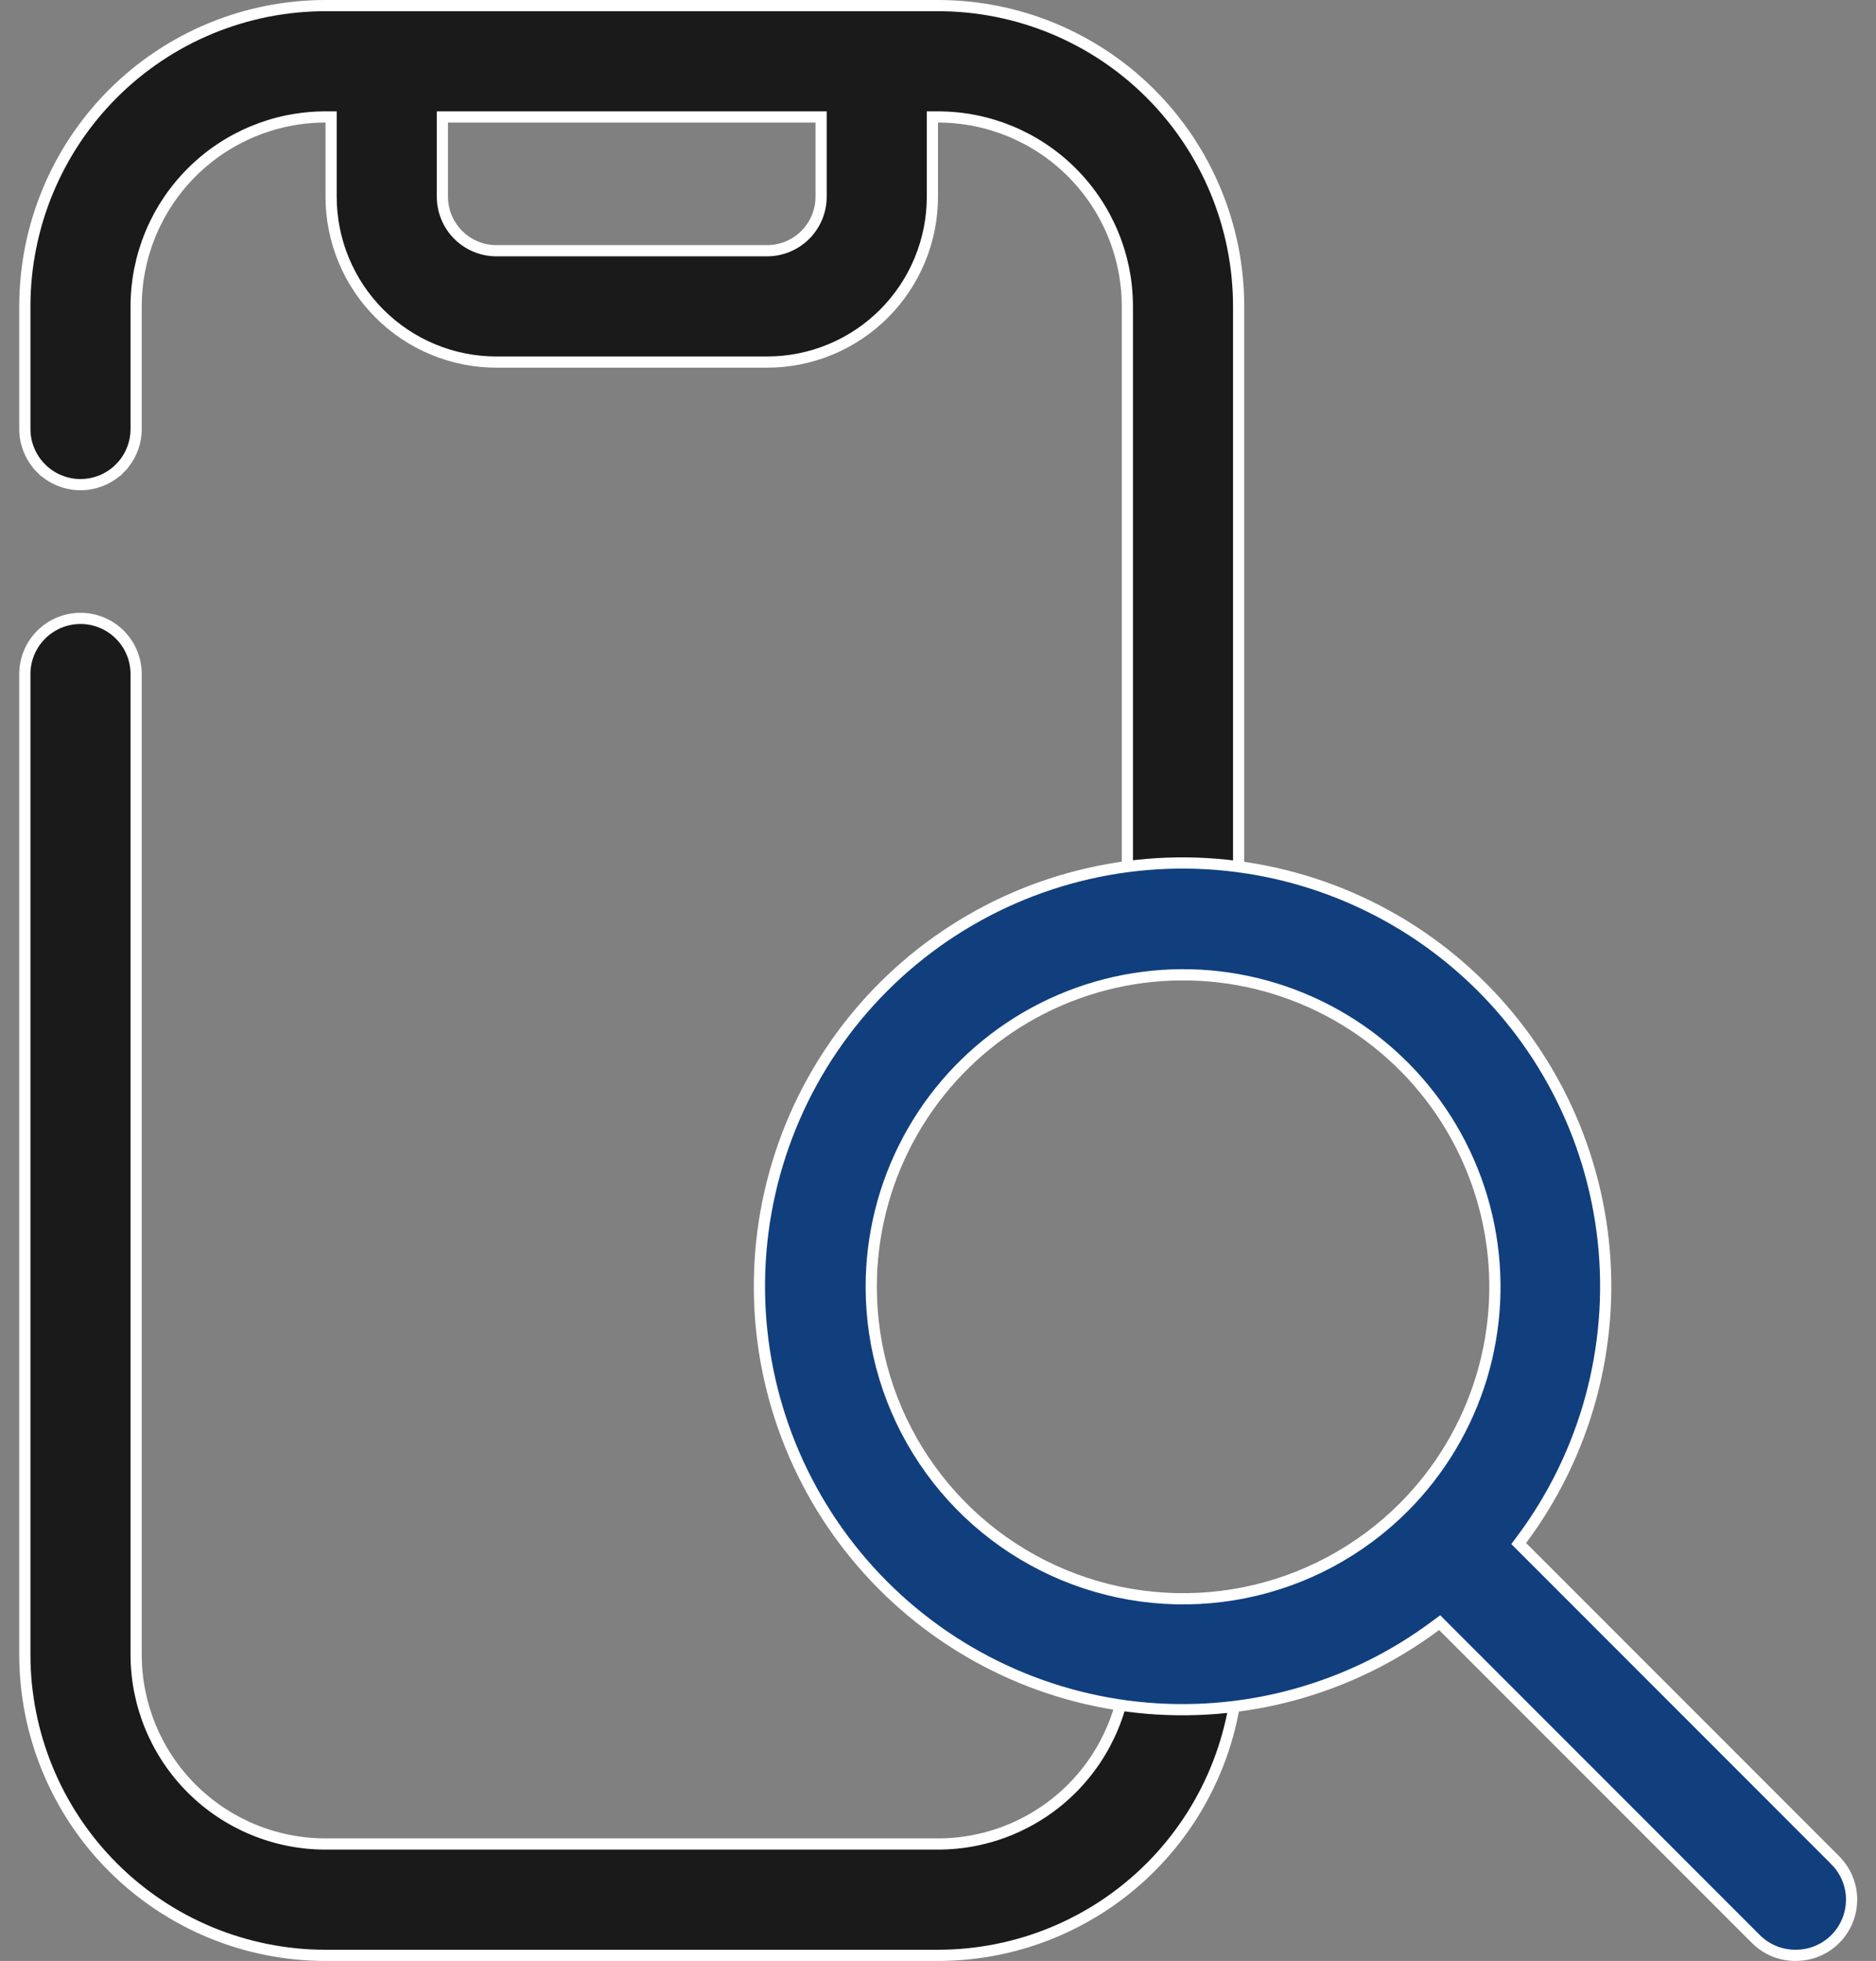 <svg width="67" height="70" viewBox="0 0 67 70" fill="none" xmlns="http://www.w3.org/2000/svg">
<rect x="0" y="0" width="67" height="70" fill="#808080" stroke="none"/>
<path d="M33.5 69.8H11.625C10.215 69.8 8.819 69.522 7.516 68.983C6.213 68.443 5.03 67.652 4.032 66.655C2.019 64.641 0.887 61.91 0.887 59.062V24.062C0.887 23.535 1.097 23.03 1.47 22.657C1.842 22.284 2.348 22.075 2.875 22.075C3.402 22.075 3.908 22.284 4.28 22.657C4.653 23.03 4.862 23.535 4.862 24.062V59.062C4.862 60.856 5.575 62.576 6.843 63.844C8.111 65.112 9.831 65.825 11.625 65.825H33.5C35.294 65.825 37.014 65.112 38.282 63.844C39.55 62.576 40.263 60.856 40.263 59.062C40.263 58.535 40.472 58.03 40.845 57.657C41.217 57.284 41.723 57.075 42.25 57.075C42.777 57.075 43.283 57.284 43.655 57.657C44.028 58.03 44.237 58.535 44.237 59.062C44.237 61.91 43.106 64.641 41.093 66.655C39.079 68.669 36.348 69.8 33.5 69.8Z" fill="black" fill-opacity="0.8" stroke="white" stroke-width="0.4"/>
<path d="M4.28 16.718L4.422 16.859L4.28 16.718C3.908 17.091 3.402 17.3 2.875 17.3C2.348 17.3 1.842 17.091 1.47 16.718L1.328 16.859L1.47 16.718C1.097 16.345 0.887 15.84 0.887 15.312V10.938C0.887 8.09 2.019 5.359 4.032 3.345C5.03 2.348 6.213 1.557 7.516 1.017C8.819 0.478 10.215 0.2 11.625 0.2H33.5C36.348 0.2 39.079 1.331 41.093 3.345C43.106 5.359 44.237 8.09 44.237 10.938V32.812C44.237 33.34 44.028 33.845 43.655 34.218C43.283 34.591 42.777 34.8 42.25 34.8C41.723 34.8 41.217 34.591 40.845 34.218C40.472 33.845 40.263 33.34 40.263 32.812V10.938C40.263 9.144 39.55 7.424 38.282 6.156C37.014 4.887 35.294 4.175 33.5 4.175H33.3V4.375V7.022C33.3 8.587 32.678 10.089 31.571 11.196C30.464 12.303 28.962 12.925 27.397 12.925H17.728C16.163 12.925 14.661 12.303 13.554 11.196C12.447 10.089 11.825 8.587 11.825 7.022V4.375V4.175H11.625C9.831 4.175 8.111 4.887 6.843 6.156C5.575 7.424 4.862 9.144 4.862 10.938V15.312C4.862 15.84 4.653 16.345 4.28 16.718ZM16 4.175H15.8V4.375V7.022C15.8 7.533 16.003 8.024 16.365 8.385C16.726 8.747 17.217 8.95 17.728 8.95H27.397C27.908 8.95 28.399 8.747 28.76 8.385C29.122 8.024 29.325 7.533 29.325 7.022V4.375V4.175H29.125H16Z" fill="black" fill-opacity="0.8" stroke="white" stroke-width="0.4"/>
<path d="M65.54 66.4L65.54 66.401C65.821 66.679 66.012 67.034 66.09 67.421C66.167 67.808 66.128 68.209 65.976 68.574C65.825 68.939 65.569 69.25 65.24 69.468C64.91 69.686 64.524 69.802 64.129 69.799L64.127 69.799C63.865 69.801 63.606 69.751 63.364 69.652C63.122 69.553 62.902 69.407 62.716 69.223C62.716 69.223 62.716 69.223 62.716 69.223L51.538 58.045L51.416 57.923L51.277 58.026C48.217 60.312 44.404 61.354 40.606 60.943C36.808 60.531 33.307 58.696 30.808 55.808C28.308 52.92 26.994 49.192 27.132 45.374C27.269 41.557 28.847 37.933 31.548 35.232C34.249 32.531 37.873 30.953 41.691 30.815C45.508 30.678 49.236 31.991 52.124 34.491C55.013 36.991 56.847 40.492 57.259 44.29C57.67 48.087 56.629 51.9 54.343 54.961L54.239 55.099L54.362 55.222L65.54 66.4ZM32.429 40.688C31.566 42.303 31.115 44.106 31.116 45.937C31.116 48.141 31.77 50.295 32.996 52.126C34.221 53.958 35.962 55.385 37.999 56.227C40.035 57.069 42.276 57.288 44.437 56.856C46.598 56.424 48.582 55.36 50.139 53.8C51.432 52.503 52.385 50.908 52.915 49.155C53.444 47.403 53.533 45.546 53.174 43.751C52.815 41.955 52.019 40.276 50.856 38.861C49.694 37.447 48.2 36.341 46.508 35.642C44.815 34.942 42.977 34.671 41.155 34.851C39.333 35.032 37.583 35.659 36.061 36.677C34.539 37.695 33.291 39.072 32.429 40.688Z" fill="#113F7D" stroke="white" stroke-width="0.4"/>
</svg>
